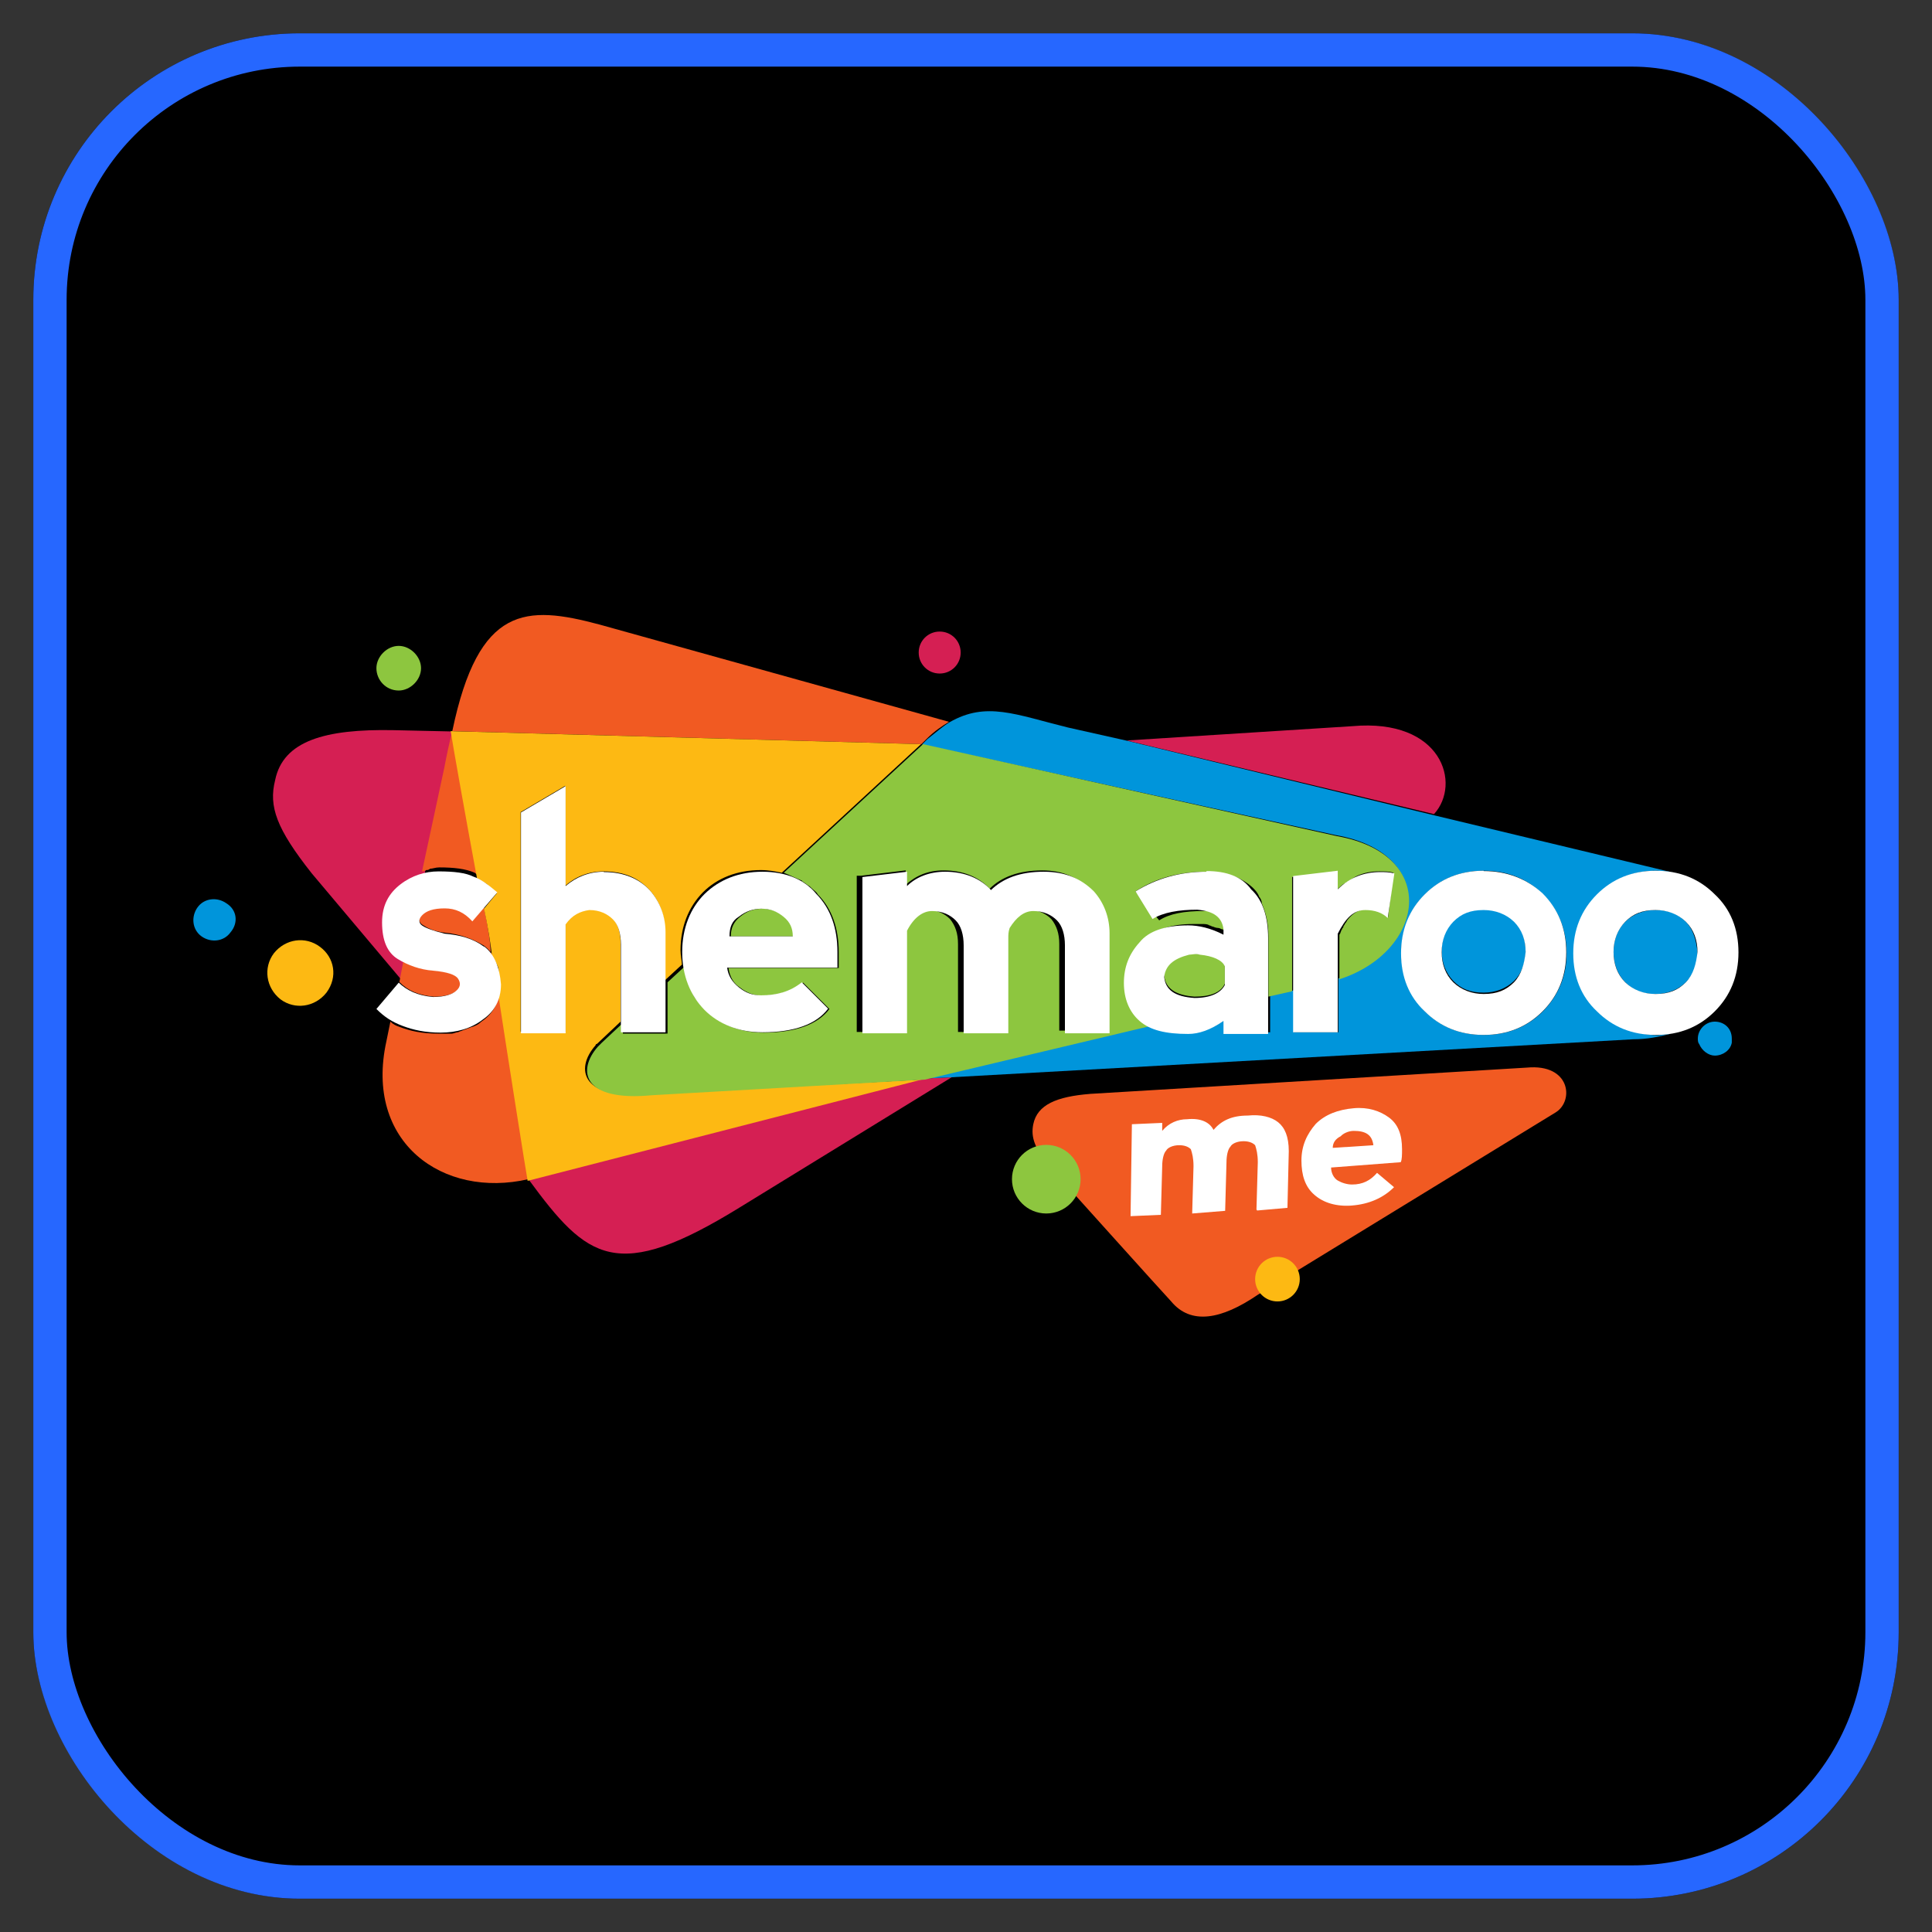<?xml version="1.0" encoding="UTF-8"?>
<svg id="Layer_1" data-name="Layer 1" xmlns="http://www.w3.org/2000/svg" viewBox="0 0 58 58">
  <rect x="0" y="0" width="58" height="58" fill="#333333" stroke="none"/>
  <defs>
    <style>
      .cls-1 {
        fill: #d51f53;
      }

      .cls-2 {
        fill: #8dc63f;
      }

      .cls-3 {
        fill: #fff;
      }

      .cls-4 {
        fill: #fdb913;
      }

      .cls-5 {
        fill: none;
        stroke: #2667ff;
      }

      .cls-6 {
        fill: #f15a22;
      }

      .cls-7 {
        fill: #0095db;
      }
    </style>
  </defs>
  <g>
    <rect x="1" y="1" width="56" height="56" rx="8" ry="8"/>
    <rect class="cls-5" x="1.5" y="1.5" width="55" height="55" rx="7.5" ry="7.5"/>
  </g>
  <g>
    <path class="cls-1" d="M13.38,23.06c.08-.43.16-.79.24-1.1h0l-1.81-.04c-2.05-.04-3.31.32-3.55,1.5-.2.79.04,1.46,1.1,2.8l2.72,3.23.12-.59c-.08-.04-.12-.08-.2-.08-.32-.2-.47-.55-.47-1.1,0-.51.2-.87.55-1.14.24-.2.51-.28.79-.35-.04,0-.08,0-.12.04l.63-3.16Z"/>
    <path class="cls-1" d="M27.7,32.37l-11.83,3.04c1.77,2.41,2.64,3.12,6.35.83l6.35-3.9-.87.04h0Z"/>
    <path class="cls-1" d="M40.6,21.8l-6.78.43,9.23,2.21c.83-.91.24-2.88-2.45-2.64Z"/>
    <path class="cls-4" d="M9.6,28.42c-.43-.32-1.03-.24-1.38.2-.32.43-.24,1.03.2,1.38.43.32,1.03.24,1.38-.2.35-.47.24-1.06-.2-1.38Z"/>
    <path class="cls-2" d="M11.97,20.73c.35,0,.67-.32.67-.67s-.32-.67-.67-.67-.67.32-.67.67.28.67.67.67Z"/>
    <path class="cls-1" d="M28.21,20.22c.35,0,.63-.28.63-.63s-.28-.63-.63-.63-.63.28-.63.63.28.63.63.63Z"/>
    <path class="cls-7" d="M6.8,27.12c-.28-.2-.67-.16-.87.12-.2.28-.16.67.12.87.28.2.67.16.87-.12.24-.28.2-.67-.12-.87Z"/>
    <path class="cls-6" d="M12,29.49h0c.24.24.55.39,1.03.43.35,0,.59-.08.71-.2s.12-.24.04-.35c-.08-.12-.32-.2-.75-.24-.08,0-.16-.04-.28-.04-.04,0-.08-.04-.12-.04s-.08,0-.12-.04c-.04,0-.12-.04-.16-.04,0,0-.04,0-.04-.04-.08-.04-.12-.04-.2-.08h0l-.12.63h0Z"/>
    <path class="cls-6" d="M15,29.61c0,.47-.2.83-.55,1.06-.08.08-.16.12-.28.16-.04,0-.08.04-.12.04-.08.04-.12.04-.2.08-.04,0-.08.04-.12.04s-.12.04-.16.04h-.43c-.47,0-.83-.08-1.14-.2-.12-.04-.2-.08-.28-.16l-.12.59c-.67,3.04,1.7,4.73,4.26,4.14-.04-.2-.63-3.94-.87-5.52v-.28Z"/>
    <path class="cls-6" d="M13.58,21.95l14.08.39.04-.04.12-.12c.24-.24.47-.39.67-.51l-10.49-2.92c-2.21-.59-3.63-.59-4.42,3.19h0c-.08.32-.16.67-.24,1.1l-.67,3.12s.08,0,.12-.04c.04,0,.08,0,.12-.04.08,0,.16-.04.28-.04.43,0,.79.04,1.06.16.04.04.08.04.12.08h0c-.35-1.81-.75-4.06-.79-4.34Z"/>
    <path class="cls-6" d="M14.53,27.24l-.35.39c-.24-.28-.47-.39-.83-.39-.32,0-.55.08-.67.2-.12.12-.12.24,0,.32.12.08.32.2.67.24.47.04.87.2,1.18.39.16.12.28.28.32.43-.04-.08-.08-.12-.12-.2,0-.32-.08-.79-.2-1.38Z"/>
    <path class="cls-4" d="M19.5,32.84c-2.05.2-2.25-.75-1.62-1.46,0,0,0-.04.04-.04l.71-.67v-2.37c0-.32-.08-.55-.24-.75-.16-.16-.39-.28-.71-.28-.28,0-.51.16-.71.43v3.27h-1.34v-6.59l1.34-.79v3c.32-.28.71-.43,1.14-.43.63,0,1.06.2,1.38.55.32.35.47.79.47,1.26v1.46l.51-.47c0-.12-.04-.28-.04-.43,0-.71.24-1.3.67-1.74.43-.43,1.03-.67,1.74-.67.24,0,.43.04.63.08h0l4.18-3.86-14.12-.39c.04.28.43,2.48.79,4.42h0c.08.04.2.12.28.16l.04.04c.08.08.16.16.28.24l-.39.47h0c.12.55.2,1.06.24,1.42.04.08.08.12.12.2t.04.08c.04.08.04.12.04.2v.12c0,.12.04.24.04.35,0,.08,0,.2-.04.28.24,1.58.83,5.32.87,5.52h0l11.83-3.04-8.16.43Z"/>
    <path class="cls-7" d="M50.61,27.67c-.24-.24-.51-.35-.91-.35-.35,0-.67.12-.91.35-.24.24-.35.55-.35.91s.12.67.35.91c.24.24.51.35.91.35.35,0,.67-.12.91-.35.24-.24.35-.55.35-.91-.04-.35-.12-.67-.35-.91Z"/>
    <path class="cls-7" d="M44.54,27.28c-.35,0-.67.12-.91.35-.24.24-.35.55-.35.91s.12.67.35.91c.24.24.51.35.91.35.35,0,.67-.12.91-.35.24-.24.35-.55.35-.91s-.12-.67-.35-.91c-.24-.2-.55-.35-.91-.35Z"/>
    <path class="cls-7" d="M47.97,30.36c-.47-.47-.71-1.06-.71-1.74,0-.71.24-1.3.71-1.77.47-.47,1.06-.71,1.77-.71.2,0,.43.04.59.08h0l-7.26-1.74-9.27-2.25-1.74-.39c-1.58-.39-2.45-.79-3.55-.16-.2.12-.43.32-.67.51l-.12.12-.04.04-4.18,3.86,4.18-3.86,12.42,2.72c3.12.55,2.64,3.47.08,4.3v1.62h-1.34v-1.26l-.71.16v1.1h-1.34v-.39c-.39.28-.75.39-1.06.39-.63,0-1.14-.12-1.46-.39.08.08.16.12.24.16l-6.82,1.62.87-.04,20.47-1.14c.43,0,.79-.08,1.1-.16-.12,0-.28.04-.39.04-.75-.04-1.3-.28-1.77-.71ZM46.32,30.36c-.47.47-1.06.71-1.77.71s-1.3-.24-1.77-.71c-.47-.47-.71-1.06-.71-1.74,0-.71.24-1.3.71-1.77.47-.47,1.06-.71,1.77-.71s1.3.24,1.77.71c.47.47.71,1.06.71,1.77,0,.67-.24,1.26-.71,1.74Z"/>
    <path class="cls-7" d="M51.48,30.67c-.28,0-.51.24-.51.51,0,.04,0,.12.04.16.08.2.28.35.47.35.24,0,.47-.16.51-.39v-.12h0c0-.32-.24-.51-.51-.51Z"/>
    <path class="cls-2" d="M23.56,27.52c-.2-.16-.43-.24-.67-.24-.28,0-.47.08-.67.24s-.28.35-.28.59h1.93c-.04-.28-.12-.47-.32-.59Z"/>
    <path class="cls-2" d="M35.86,28.62c-.59.08-.87.28-.91.67.04.39.35.59.91.63.47,0,.79-.12.91-.39v-.55c-.16-.24-.43-.35-.91-.35Z"/>
    <path class="cls-2" d="M24.07,26.45h0c.08.04.16.12.24.16l.04.04c.08.08.16.12.2.2.43.43.63,1.03.63,1.74v.47h-3.31c.04.28.16.47.35.59.2.16.43.24.67.24.43,0,.87-.12,1.22-.39l.79.79c-.35.47-1.03.71-1.97.71-.71,0-1.3-.24-1.74-.67-.08-.08-.16-.16-.24-.28l-.04-.04c-.08-.08-.12-.2-.16-.28h0c-.12-.24-.16-.47-.2-.71h0l-.51.47v1.54h-1.34v-.32l-.63.59s-.08.08-.12.12c-.63.71-.47,1.66,1.62,1.46l8.2-.47h0l6.82-1.62c-.08-.04-.2-.12-.24-.16-.32-.28-.47-.67-.47-1.14v-.2h0s0-.12.04-.16c0-.04.04-.08.04-.16h0s.04-.08.04-.16c.04-.04.04-.12.08-.16h0s0-.04.04-.04c0-.04.04-.04.04-.08.04-.08.12-.16.2-.28.32-.35.79-.51,1.46-.51h.32s.12,0,.16.04c.04,0,.08.04.12.04h0s.08.04.16.04c.04,0,.08.04.12.04h0c.08.04.16.08.24.12v-.16c0-.2-.08-.32-.2-.43h0s-.08-.04-.12-.04h-.04s-.08-.04-.12-.04h-.32c-.59,0-1.03.08-1.34.28l-.71-.87c.59-.39,1.3-.59,2.13-.59.59,0,1.03.16,1.38.47.08.08.16.16.2.28.04.04.08.12.08.2.12.28.2.59.2.99v1.81l.71-.16v-2.92h0v-.51l1.34-.16v.55c.08-.08.16-.16.24-.2.04,0,.04-.04.08-.04.08-.04.16-.12.24-.16t.08-.04c.2-.08.39-.12.63-.12.16,0,.32,0,.43.04l-.16,1.34c-.16-.16-.39-.24-.67-.24-.2,0-.39.12-.55.32h0s-.04.08-.08.12c0,.04-.04.04-.04.08s-.04.04-.04.08c-.04.04-.04.12-.08.16v1.34c2.56-.83,3.04-3.75-.08-4.3l-12.42-2.76-4.18,3.86h0c.2.08.35.16.55.24ZM25.85,26.29l1.34-.16v.43c.32-.28.67-.43,1.14-.43.59,0,1.06.2,1.38.55.35-.35.87-.55,1.58-.55.59,0,1.06.2,1.38.55s.47.79.47,1.26v1.62h0v1.38h-1.34v-.71h0v-1.89c0-.32-.08-.55-.24-.75-.16-.16-.39-.28-.71-.28-.28,0-.51.2-.71.51,0,.12-.04.2-.04.32v2.84h-1.34v-2.64c0-.32-.08-.55-.24-.75-.16-.16-.39-.28-.71-.28s-.55.24-.75.59v3.08h-1.34v-4.69h.12Z"/>
    <path class="cls-3" d="M44.54,26.14c-.71,0-1.3.24-1.77.71-.47.47-.71,1.06-.71,1.77s.24,1.3.71,1.74c.47.47,1.06.71,1.77.71s1.3-.24,1.77-.71c.47-.47.71-1.06.71-1.77s-.24-1.3-.71-1.77c-.47-.43-1.06-.67-1.77-.67ZM45.45,29.49c-.24.24-.51.35-.91.35-.35,0-.67-.12-.91-.35-.24-.24-.35-.55-.35-.91s.12-.67.35-.91c.24-.24.51-.35.91-.35.35,0,.67.12.91.35.24.24.35.55.35.91-.04.35-.12.67-.35.91Z"/>
    <path class="cls-3" d="M14.53,28.42c-.32-.24-.71-.35-1.18-.39-.32-.08-.55-.16-.67-.24-.12-.08-.12-.2,0-.32s.32-.2.67-.2c.32,0,.59.12.83.39l.75-.87c-.24-.2-.47-.39-.71-.47-.24-.12-.59-.16-1.06-.16-.39,0-.79.12-1.14.39s-.55.63-.55,1.14c0,.55.16.91.47,1.1s.67.32,1.06.35c.43.04.67.12.75.24.08.12.08.24-.04.35-.12.12-.35.2-.71.2-.47-.04-.79-.2-1.03-.43l-.67.79c.24.24.47.39.79.51.32.12.67.2,1.14.2s.91-.12,1.26-.39c.35-.24.55-.59.55-1.06-.04-.51-.2-.91-.51-1.14Z"/>
    <path class="cls-3" d="M18.12,26.17c-.43,0-.83.16-1.14.43v-3l-1.34.79v6.63h1.34v-3.27c.2-.28.43-.39.71-.43.32,0,.55.12.71.28.16.16.24.43.24.75v2.64h1.34v-3c0-.47-.16-.91-.47-1.26-.32-.35-.79-.55-1.38-.55Z"/>
    <path class="cls-3" d="M22.89,26.17c-.71,0-1.3.24-1.74.67-.43.43-.67,1.03-.67,1.74s.24,1.3.67,1.74c.43.43,1.03.67,1.74.67.95,0,1.62-.24,1.97-.71l-.79-.79c-.35.28-.75.39-1.22.39-.28,0-.47-.08-.67-.24s-.32-.35-.35-.59h3.31v-.47c0-.71-.2-1.3-.63-1.74-.35-.43-.91-.67-1.62-.67ZM21.9,28.11c0-.28.08-.47.28-.59.2-.16.43-.24.67-.24.28,0,.47.08.67.24s.28.35.28.59h-1.89Z"/>
    <path class="cls-3" d="M31.33,26.17c-.71,0-1.22.2-1.58.55-.32-.35-.79-.55-1.38-.55-.47,0-.87.16-1.14.43v-.43l-1.34.16v4.69h1.34v-3.08c.2-.39.47-.59.75-.59.32,0,.55.12.71.28.16.16.24.43.24.75v2.64h1.34v-2.84c0-.12,0-.2.04-.32.2-.32.43-.51.71-.51.32,0,.55.12.71.28.16.16.24.43.24.75v2.64h1.34v-3c0-.47-.16-.91-.47-1.26-.39-.39-.87-.59-1.5-.59Z"/>
    <path class="cls-3" d="M40.16,26.69v-.55l-1.34.16v4.69h1.34v-2.96c.24-.47.47-.71.83-.71.28,0,.51.08.67.24l.2-1.34c-.16-.04-.28-.04-.43-.04-.47,0-.91.16-1.26.51Z"/>
    <path class="cls-3" d="M36.22,26.17c-.79,0-1.5.2-2.13.59l.51.83c.32-.2.79-.28,1.34-.28.51.04.75.24.79.59v.16c-.39-.2-.75-.28-1.06-.28-.67,0-1.18.16-1.46.51-.32.35-.47.75-.47,1.22s.16.87.47,1.14c.32.28.79.39,1.46.39.32,0,.67-.12,1.06-.39v.39h1.34v-2.88c0-.63-.16-1.14-.51-1.46-.28-.39-.75-.55-1.34-.55ZM36.77,29.57c-.12.24-.43.39-.91.39-.59-.04-.87-.24-.91-.63.04-.35.28-.55.75-.67.08,0,.2-.04.32,0,.39.04.67.16.75.35v.55Z"/>
    <path class="cls-3" d="M51.48,26.85c-.47-.47-1.06-.71-1.77-.71s-1.3.24-1.77.71c-.47.47-.71,1.06-.71,1.77s.24,1.3.71,1.74c.47.47,1.06.71,1.77.71s1.3-.24,1.77-.71c.47-.47.71-1.06.71-1.77,0-.71-.24-1.3-.71-1.74ZM50.61,29.49c-.24.24-.51.35-.91.35-.35,0-.67-.12-.91-.35-.24-.24-.35-.55-.35-.91s.12-.67.35-.91c.24-.24.51-.35.91-.35.35,0,.67.12.91.35.24.24.35.55.35.91-.04.35-.12.67-.35.91Z"/>
    <path class="cls-6" d="M32.71,32.84l13.13-.79c1.3-.12,1.42.99.87,1.34l-8.95,5.48c-1.1.75-2.01.91-2.6.2-.12-.12-3.59-3.98-3.59-3.98-.51-.59-.63-.95-.55-1.34.12-.59.71-.83,1.7-.91Z"/>
    <path class="cls-3" d="M37.72,36.31l.04-1.42c0-.24-.04-.39-.08-.51-.08-.08-.2-.12-.35-.12-.2,0-.35.08-.39.16-.08.08-.12.28-.12.47l-.04,1.46-.99.08.04-1.42c0-.24-.04-.39-.08-.51-.08-.08-.2-.12-.35-.12-.2,0-.35.08-.39.16-.08.08-.12.28-.12.47l-.04,1.46-.91.04.04-2.76.91-.04v.24c.2-.24.47-.35.75-.35.39-.04.67.08.79.32.24-.28.55-.43,1.03-.43.39-.04.71.04.91.2s.32.43.32.87l-.04,1.7-.91.08Z"/>
    <path class="cls-3" d="M40.6,36.19c-.47.04-.87-.08-1.14-.32-.28-.24-.39-.59-.39-1.03s.16-.79.43-1.1c.28-.28.67-.43,1.14-.47.43-.04.79.08,1.06.28s.39.51.39.95c0,.16,0,.32-.04.39l-2.09.16c0,.16.08.32.2.39s.28.12.43.12c.32,0,.55-.12.75-.35l.51.43c-.32.32-.75.51-1.26.55ZM40.01,34.46l1.22-.08c-.04-.32-.24-.43-.59-.43-.16,0-.32.08-.39.16-.16.08-.24.2-.24.35Z"/>
    <circle class="cls-4" cx="38.35" cy="38.4" r=".67"/>
    <circle class="cls-2" cx="31.41" cy="35.4" r="1.03"/>
  </g>
</svg>